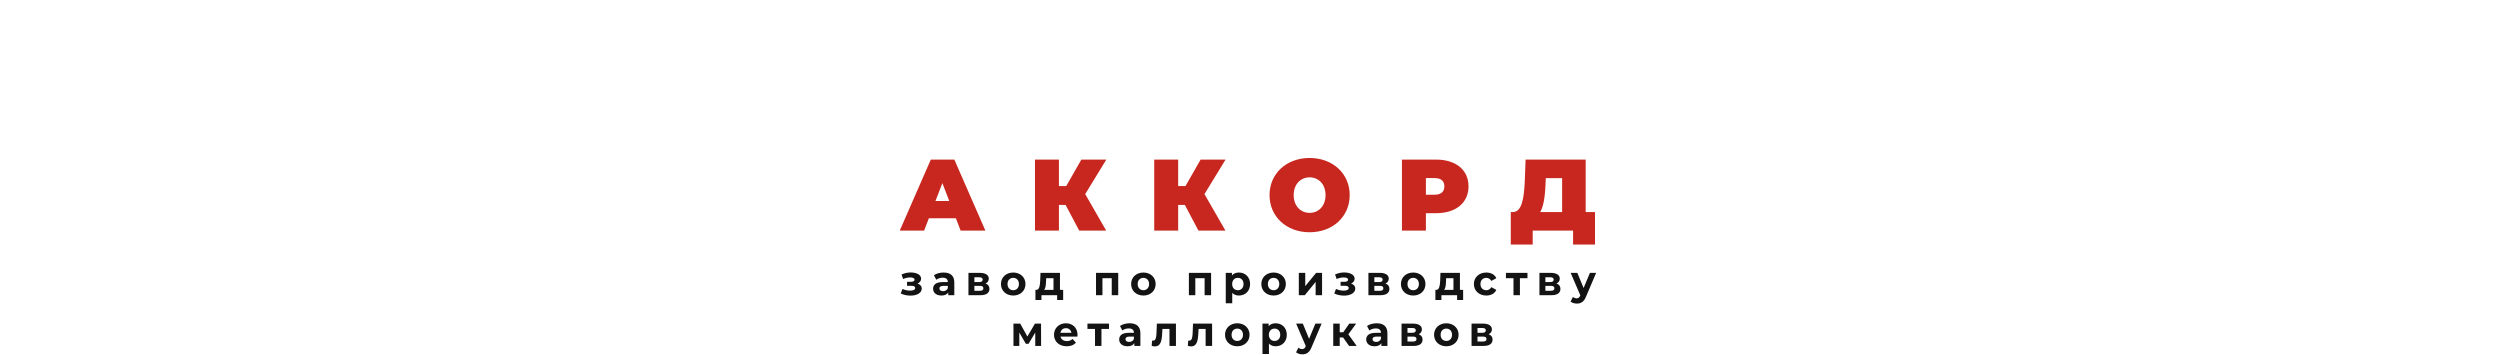 <?xml version="1.0" encoding="UTF-8"?> <svg xmlns="http://www.w3.org/2000/svg" width="542" height="77" viewBox="0 0 542 77" fill="none"> <rect width="542" height="77" fill="white"></rect> <path d="M208.266 50H213.634L206.902 34.6H201.798L195.066 50H200.346L201.38 47.316H207.232L208.266 50ZM202.81 43.576L204.306 39.704L205.802 43.576H202.81ZM239.849 34.6H234.437L231.159 40.342H229.575V34.6H224.383V50H229.575V44.434H231.027L233.975 50H239.827L235.273 42.08L239.849 34.6ZM265.702 34.6H260.29L257.012 40.342H255.428V34.6H250.236V50H255.428V44.434H256.88L259.828 50H265.68L261.126 42.08L265.702 34.6ZM283.924 50.352C288.94 50.352 292.614 46.964 292.614 42.3C292.614 37.636 288.94 34.248 283.924 34.248C278.908 34.248 275.234 37.636 275.234 42.3C275.234 46.964 278.908 50.352 283.924 50.352ZM283.924 46.15C282.01 46.15 280.47 44.698 280.47 42.3C280.47 39.902 282.01 38.45 283.924 38.45C285.838 38.45 287.378 39.902 287.378 42.3C287.378 44.698 285.838 46.15 283.924 46.15ZM311.356 34.6H303.942V50H309.134V46.216H311.356C315.646 46.216 318.374 43.972 318.374 40.408C318.374 36.844 315.646 34.6 311.356 34.6ZM311.026 42.212H309.134V38.604H311.026C312.456 38.604 313.138 39.286 313.138 40.408C313.138 41.53 312.456 42.212 311.026 42.212ZM343.773 45.974V34.6H330.749L330.573 39.286C330.397 43.202 329.891 45.974 327.977 45.974H327.537V53.014H332.289V50H341.045V53.014H345.797V45.974H343.773ZM335.083 39.726L335.127 38.626H338.669V45.974H333.917C334.687 44.654 334.973 42.454 335.083 39.726Z" fill="#C7271E"></path> <path d="M198.924 61.48C199.392 61.273 199.698 60.886 199.698 60.427C199.698 59.572 198.717 59.068 197.412 59.068C196.773 59.068 196.107 59.221 195.45 59.509L195.792 60.481C196.332 60.265 196.836 60.148 197.322 60.148C197.943 60.148 198.276 60.328 198.276 60.634C198.276 60.931 198.006 61.093 197.511 61.093H196.647V61.966H197.637C198.141 61.966 198.411 62.128 198.411 62.443C198.411 62.803 197.997 63.01 197.349 63.01C196.755 63.01 196.161 62.884 195.657 62.641L195.279 63.622C195.909 63.937 196.665 64.09 197.412 64.09C198.789 64.09 199.833 63.505 199.833 62.56C199.833 62.038 199.5 61.66 198.924 61.48ZM204.563 59.086C203.789 59.086 203.006 59.293 202.475 59.671L202.979 60.652C203.33 60.373 203.861 60.202 204.374 60.202C205.13 60.202 205.49 60.553 205.49 61.156H204.374C202.898 61.156 202.295 61.75 202.295 62.605C202.295 63.442 202.97 64.072 204.104 64.072C204.815 64.072 205.319 63.838 205.58 63.397V64H206.894V61.237C206.894 59.77 206.039 59.086 204.563 59.086ZM204.455 63.127C203.96 63.127 203.663 62.893 203.663 62.542C203.663 62.218 203.87 61.975 204.527 61.975H205.49V62.47C205.328 62.911 204.923 63.127 204.455 63.127ZM213.658 61.471C214.108 61.264 214.369 60.895 214.369 60.409C214.369 59.617 213.649 59.158 212.434 59.158H209.959V64H212.542C213.874 64 214.513 63.478 214.513 62.623C214.513 62.047 214.225 61.66 213.658 61.471ZM211.246 60.112H212.308C212.794 60.112 213.046 60.274 213.046 60.625C213.046 60.967 212.794 61.147 212.308 61.147H211.246V60.112ZM212.425 63.046H211.246V61.975H212.452C212.965 61.975 213.199 62.146 213.199 62.515C213.199 62.875 212.938 63.046 212.425 63.046ZM219.67 64.072C221.209 64.072 222.325 63.037 222.325 61.579C222.325 60.121 221.209 59.086 219.67 59.086C218.131 59.086 217.006 60.121 217.006 61.579C217.006 63.037 218.131 64.072 219.67 64.072ZM219.67 62.92C218.968 62.92 218.428 62.416 218.428 61.579C218.428 60.742 218.968 60.238 219.67 60.238C220.372 60.238 220.903 60.742 220.903 61.579C220.903 62.416 220.372 62.92 219.67 62.92ZM229.8 62.848V59.158H225.579L225.516 60.832C225.462 61.885 225.345 62.83 224.679 62.848H224.481V65.044H225.786V64H229.188V65.044H230.493V62.848H229.8ZM226.785 60.931L226.812 60.31H228.396V62.848H226.353C226.695 62.488 226.758 61.75 226.785 60.931ZM237.615 59.158V64H239.01V60.31H241.026V64H242.43V59.158H237.615ZM247.889 64.072C249.428 64.072 250.544 63.037 250.544 61.579C250.544 60.121 249.428 59.086 247.889 59.086C246.35 59.086 245.225 60.121 245.225 61.579C245.225 63.037 246.35 64.072 247.889 64.072ZM247.889 62.92C247.187 62.92 246.647 62.416 246.647 61.579C246.647 60.742 247.187 60.238 247.889 60.238C248.591 60.238 249.122 60.742 249.122 61.579C249.122 62.416 248.591 62.92 247.889 62.92ZM257.749 59.158V64H259.144V60.31H261.16V64H262.564V59.158H257.749ZM268.608 59.086C267.96 59.086 267.438 59.293 267.087 59.716V59.158H265.746V65.746H267.15V63.487C267.51 63.883 268.005 64.072 268.608 64.072C269.967 64.072 271.02 63.1 271.02 61.579C271.02 60.058 269.967 59.086 268.608 59.086ZM268.365 62.92C267.663 62.92 267.132 62.416 267.132 61.579C267.132 60.742 267.663 60.238 268.365 60.238C269.067 60.238 269.598 60.742 269.598 61.579C269.598 62.416 269.067 62.92 268.365 62.92ZM276.117 64.072C277.656 64.072 278.772 63.037 278.772 61.579C278.772 60.121 277.656 59.086 276.117 59.086C274.578 59.086 273.453 60.121 273.453 61.579C273.453 63.037 274.578 64.072 276.117 64.072ZM276.117 62.92C275.415 62.92 274.875 62.416 274.875 61.579C274.875 60.742 275.415 60.238 276.117 60.238C276.819 60.238 277.35 60.742 277.35 61.579C277.35 62.416 276.819 62.92 276.117 62.92ZM281.583 64H282.879L285.228 61.12V64H286.623V59.158H285.336L282.978 62.038V59.158H281.583V64ZM292.914 61.48C293.382 61.273 293.688 60.886 293.688 60.427C293.688 59.572 292.707 59.068 291.402 59.068C290.763 59.068 290.097 59.221 289.44 59.509L289.782 60.481C290.322 60.265 290.826 60.148 291.312 60.148C291.933 60.148 292.266 60.328 292.266 60.634C292.266 60.931 291.996 61.093 291.501 61.093H290.637V61.966H291.627C292.131 61.966 292.401 62.128 292.401 62.443C292.401 62.803 291.987 63.01 291.339 63.01C290.745 63.01 290.151 62.884 289.647 62.641L289.269 63.622C289.899 63.937 290.655 64.09 291.402 64.09C292.779 64.09 293.823 63.505 293.823 62.56C293.823 62.038 293.49 61.66 292.914 61.48ZM300.371 61.471C300.821 61.264 301.082 60.895 301.082 60.409C301.082 59.617 300.362 59.158 299.147 59.158H296.672V64H299.255C300.587 64 301.226 63.478 301.226 62.623C301.226 62.047 300.938 61.66 300.371 61.471ZM297.959 60.112H299.021C299.507 60.112 299.759 60.274 299.759 60.625C299.759 60.967 299.507 61.147 299.021 61.147H297.959V60.112ZM299.138 63.046H297.959V61.975H299.165C299.678 61.975 299.912 62.146 299.912 62.515C299.912 62.875 299.651 63.046 299.138 63.046ZM306.384 64.072C307.923 64.072 309.039 63.037 309.039 61.579C309.039 60.121 307.923 59.086 306.384 59.086C304.845 59.086 303.72 60.121 303.72 61.579C303.72 63.037 304.845 64.072 306.384 64.072ZM306.384 62.92C305.682 62.92 305.142 62.416 305.142 61.579C305.142 60.742 305.682 60.238 306.384 60.238C307.086 60.238 307.617 60.742 307.617 61.579C307.617 62.416 307.086 62.92 306.384 62.92ZM316.513 62.848V59.158H312.292L312.229 60.832C312.175 61.885 312.058 62.83 311.392 62.848H311.194V65.044H312.499V64H315.901V65.044H317.206V62.848H316.513ZM313.498 60.931L313.525 60.31H315.109V62.848H313.066C313.408 62.488 313.471 61.75 313.498 60.931ZM322.239 64.072C323.256 64.072 324.057 63.622 324.408 62.848L323.319 62.254C323.058 62.722 322.671 62.92 322.23 62.92C321.519 62.92 320.961 62.425 320.961 61.579C320.961 60.733 321.519 60.238 322.23 60.238C322.671 60.238 323.058 60.445 323.319 60.904L324.408 60.319C324.057 59.527 323.256 59.086 322.239 59.086C320.664 59.086 319.539 60.121 319.539 61.579C319.539 63.037 320.664 64.072 322.239 64.072ZM331.156 59.158H326.485V60.31H328.123V64H329.518V60.31H331.156V59.158ZM337.449 61.471C337.899 61.264 338.16 60.895 338.16 60.409C338.16 59.617 337.44 59.158 336.225 59.158H333.75V64H336.333C337.665 64 338.304 63.478 338.304 62.623C338.304 62.047 338.016 61.66 337.449 61.471ZM335.037 60.112H336.099C336.585 60.112 336.837 60.274 336.837 60.625C336.837 60.967 336.585 61.147 336.099 61.147H335.037V60.112ZM336.216 63.046H335.037V61.975H336.243C336.756 61.975 336.99 62.146 336.99 62.515C336.99 62.875 336.729 63.046 336.216 63.046ZM344.694 59.158L343.326 62.443L341.967 59.158H340.518L342.615 64.036L342.597 64.081C342.408 64.513 342.192 64.684 341.805 64.684C341.526 64.684 341.229 64.567 341.013 64.378L340.5 65.377C340.815 65.656 341.355 65.818 341.85 65.818C342.723 65.818 343.389 65.467 343.857 64.297L346.044 59.158H344.694ZM225.712 75L225.694 70.158H224.38L222.733 72.957L221.185 70.158H219.718V75H220.987V72.093L222.4 74.532H222.994L224.443 72.102V75H225.712ZM233.609 72.597C233.609 71.04 232.511 70.086 231.089 70.086C229.613 70.086 228.506 71.13 228.506 72.579C228.506 74.019 229.595 75.072 231.269 75.072C232.142 75.072 232.817 74.802 233.267 74.289L232.52 73.479C232.187 73.794 231.818 73.947 231.305 73.947C230.567 73.947 230.054 73.578 229.919 72.975H233.582C233.591 72.858 233.609 72.705 233.609 72.597ZM231.098 71.148C231.728 71.148 232.187 71.544 232.286 72.156H229.901C230 71.535 230.459 71.148 231.098 71.148ZM240.431 70.158H235.76V71.31H237.398V75H238.793V71.31H240.431V70.158ZM244.905 70.086C244.131 70.086 243.348 70.293 242.817 70.671L243.321 71.652C243.672 71.373 244.203 71.202 244.716 71.202C245.472 71.202 245.832 71.553 245.832 72.156H244.716C243.24 72.156 242.637 72.75 242.637 73.605C242.637 74.442 243.312 75.072 244.446 75.072C245.157 75.072 245.661 74.838 245.922 74.397V75H247.236V72.237C247.236 70.77 246.381 70.086 244.905 70.086ZM244.797 74.127C244.302 74.127 244.005 73.893 244.005 73.542C244.005 73.218 244.212 72.975 244.869 72.975H245.832V73.47C245.67 73.911 245.265 74.127 244.797 74.127ZM250.805 70.158L250.733 72.102C250.688 73.02 250.634 73.857 249.968 73.857C249.905 73.857 249.833 73.848 249.761 73.839L249.689 74.991C249.968 75.063 250.202 75.099 250.418 75.099C251.615 75.099 251.894 73.893 251.966 72.165L252.011 71.31H253.541V75H254.945V70.158H250.805ZM258.644 70.158L258.572 72.102C258.527 73.02 258.473 73.857 257.807 73.857C257.744 73.857 257.672 73.848 257.6 73.839L257.528 74.991C257.807 75.063 258.041 75.099 258.257 75.099C259.454 75.099 259.733 73.893 259.805 72.165L259.85 71.31H261.38V75H262.784V70.158H258.644ZM268.247 75.072C269.786 75.072 270.902 74.037 270.902 72.579C270.902 71.121 269.786 70.086 268.247 70.086C266.708 70.086 265.583 71.121 265.583 72.579C265.583 74.037 266.708 75.072 268.247 75.072ZM268.247 73.92C267.545 73.92 267.005 73.416 267.005 72.579C267.005 71.742 267.545 71.238 268.247 71.238C268.949 71.238 269.48 71.742 269.48 72.579C269.48 73.416 268.949 73.92 268.247 73.92ZM276.566 70.086C275.918 70.086 275.396 70.293 275.045 70.716V70.158H273.704V76.746H275.108V74.487C275.468 74.883 275.963 75.072 276.566 75.072C277.925 75.072 278.978 74.1 278.978 72.579C278.978 71.058 277.925 70.086 276.566 70.086ZM276.323 73.92C275.621 73.92 275.09 73.416 275.09 72.579C275.09 71.742 275.621 71.238 276.323 71.238C277.025 71.238 277.556 71.742 277.556 72.579C277.556 73.416 277.025 73.92 276.323 73.92ZM285.176 70.158L283.808 73.443L282.449 70.158H281L283.097 75.036L283.079 75.081C282.89 75.513 282.674 75.684 282.287 75.684C282.008 75.684 281.711 75.567 281.495 75.378L280.982 76.377C281.297 76.656 281.837 76.818 282.332 76.818C283.205 76.818 283.871 76.467 284.339 75.297L286.526 70.158H285.176ZM292.477 75H294.133L292.324 72.48L294.016 70.158H292.522L291.208 72.039H290.452V70.158H289.048V75H290.452V73.164H291.181L292.477 75ZM298.461 70.086C297.687 70.086 296.904 70.293 296.373 70.671L296.877 71.652C297.228 71.373 297.759 71.202 298.272 71.202C299.028 71.202 299.388 71.553 299.388 72.156H298.272C296.796 72.156 296.193 72.75 296.193 73.605C296.193 74.442 296.868 75.072 298.002 75.072C298.713 75.072 299.217 74.838 299.478 74.397V75H300.792V72.237C300.792 70.77 299.937 70.086 298.461 70.086ZM298.353 74.127C297.858 74.127 297.561 73.893 297.561 73.542C297.561 73.218 297.768 72.975 298.425 72.975H299.388V73.47C299.226 73.911 298.821 74.127 298.353 74.127ZM307.555 72.471C308.005 72.264 308.266 71.895 308.266 71.409C308.266 70.617 307.546 70.158 306.331 70.158H303.856V75H306.439C307.771 75 308.41 74.478 308.41 73.623C308.41 73.047 308.122 72.66 307.555 72.471ZM305.143 71.112H306.205C306.691 71.112 306.943 71.274 306.943 71.625C306.943 71.967 306.691 72.147 306.205 72.147H305.143V71.112ZM306.322 74.046H305.143V72.975H306.349C306.862 72.975 307.096 73.146 307.096 73.515C307.096 73.875 306.835 74.046 306.322 74.046ZM313.568 75.072C315.107 75.072 316.223 74.037 316.223 72.579C316.223 71.121 315.107 70.086 313.568 70.086C312.029 70.086 310.904 71.121 310.904 72.579C310.904 74.037 312.029 75.072 313.568 75.072ZM313.568 73.92C312.866 73.92 312.326 73.416 312.326 72.579C312.326 71.742 312.866 71.238 313.568 71.238C314.27 71.238 314.801 71.742 314.801 72.579C314.801 73.416 314.27 73.92 313.568 73.92ZM322.733 72.471C323.183 72.264 323.444 71.895 323.444 71.409C323.444 70.617 322.724 70.158 321.509 70.158H319.034V75H321.617C322.949 75 323.588 74.478 323.588 73.623C323.588 73.047 323.3 72.66 322.733 72.471ZM320.321 71.112H321.383C321.869 71.112 322.121 71.274 322.121 71.625C322.121 71.967 321.869 72.147 321.383 72.147H320.321V71.112ZM321.5 74.046H320.321V72.975H321.527C322.04 72.975 322.274 73.146 322.274 73.515C322.274 73.875 322.013 74.046 321.5 74.046Z" fill="#131313"></path> </svg> 